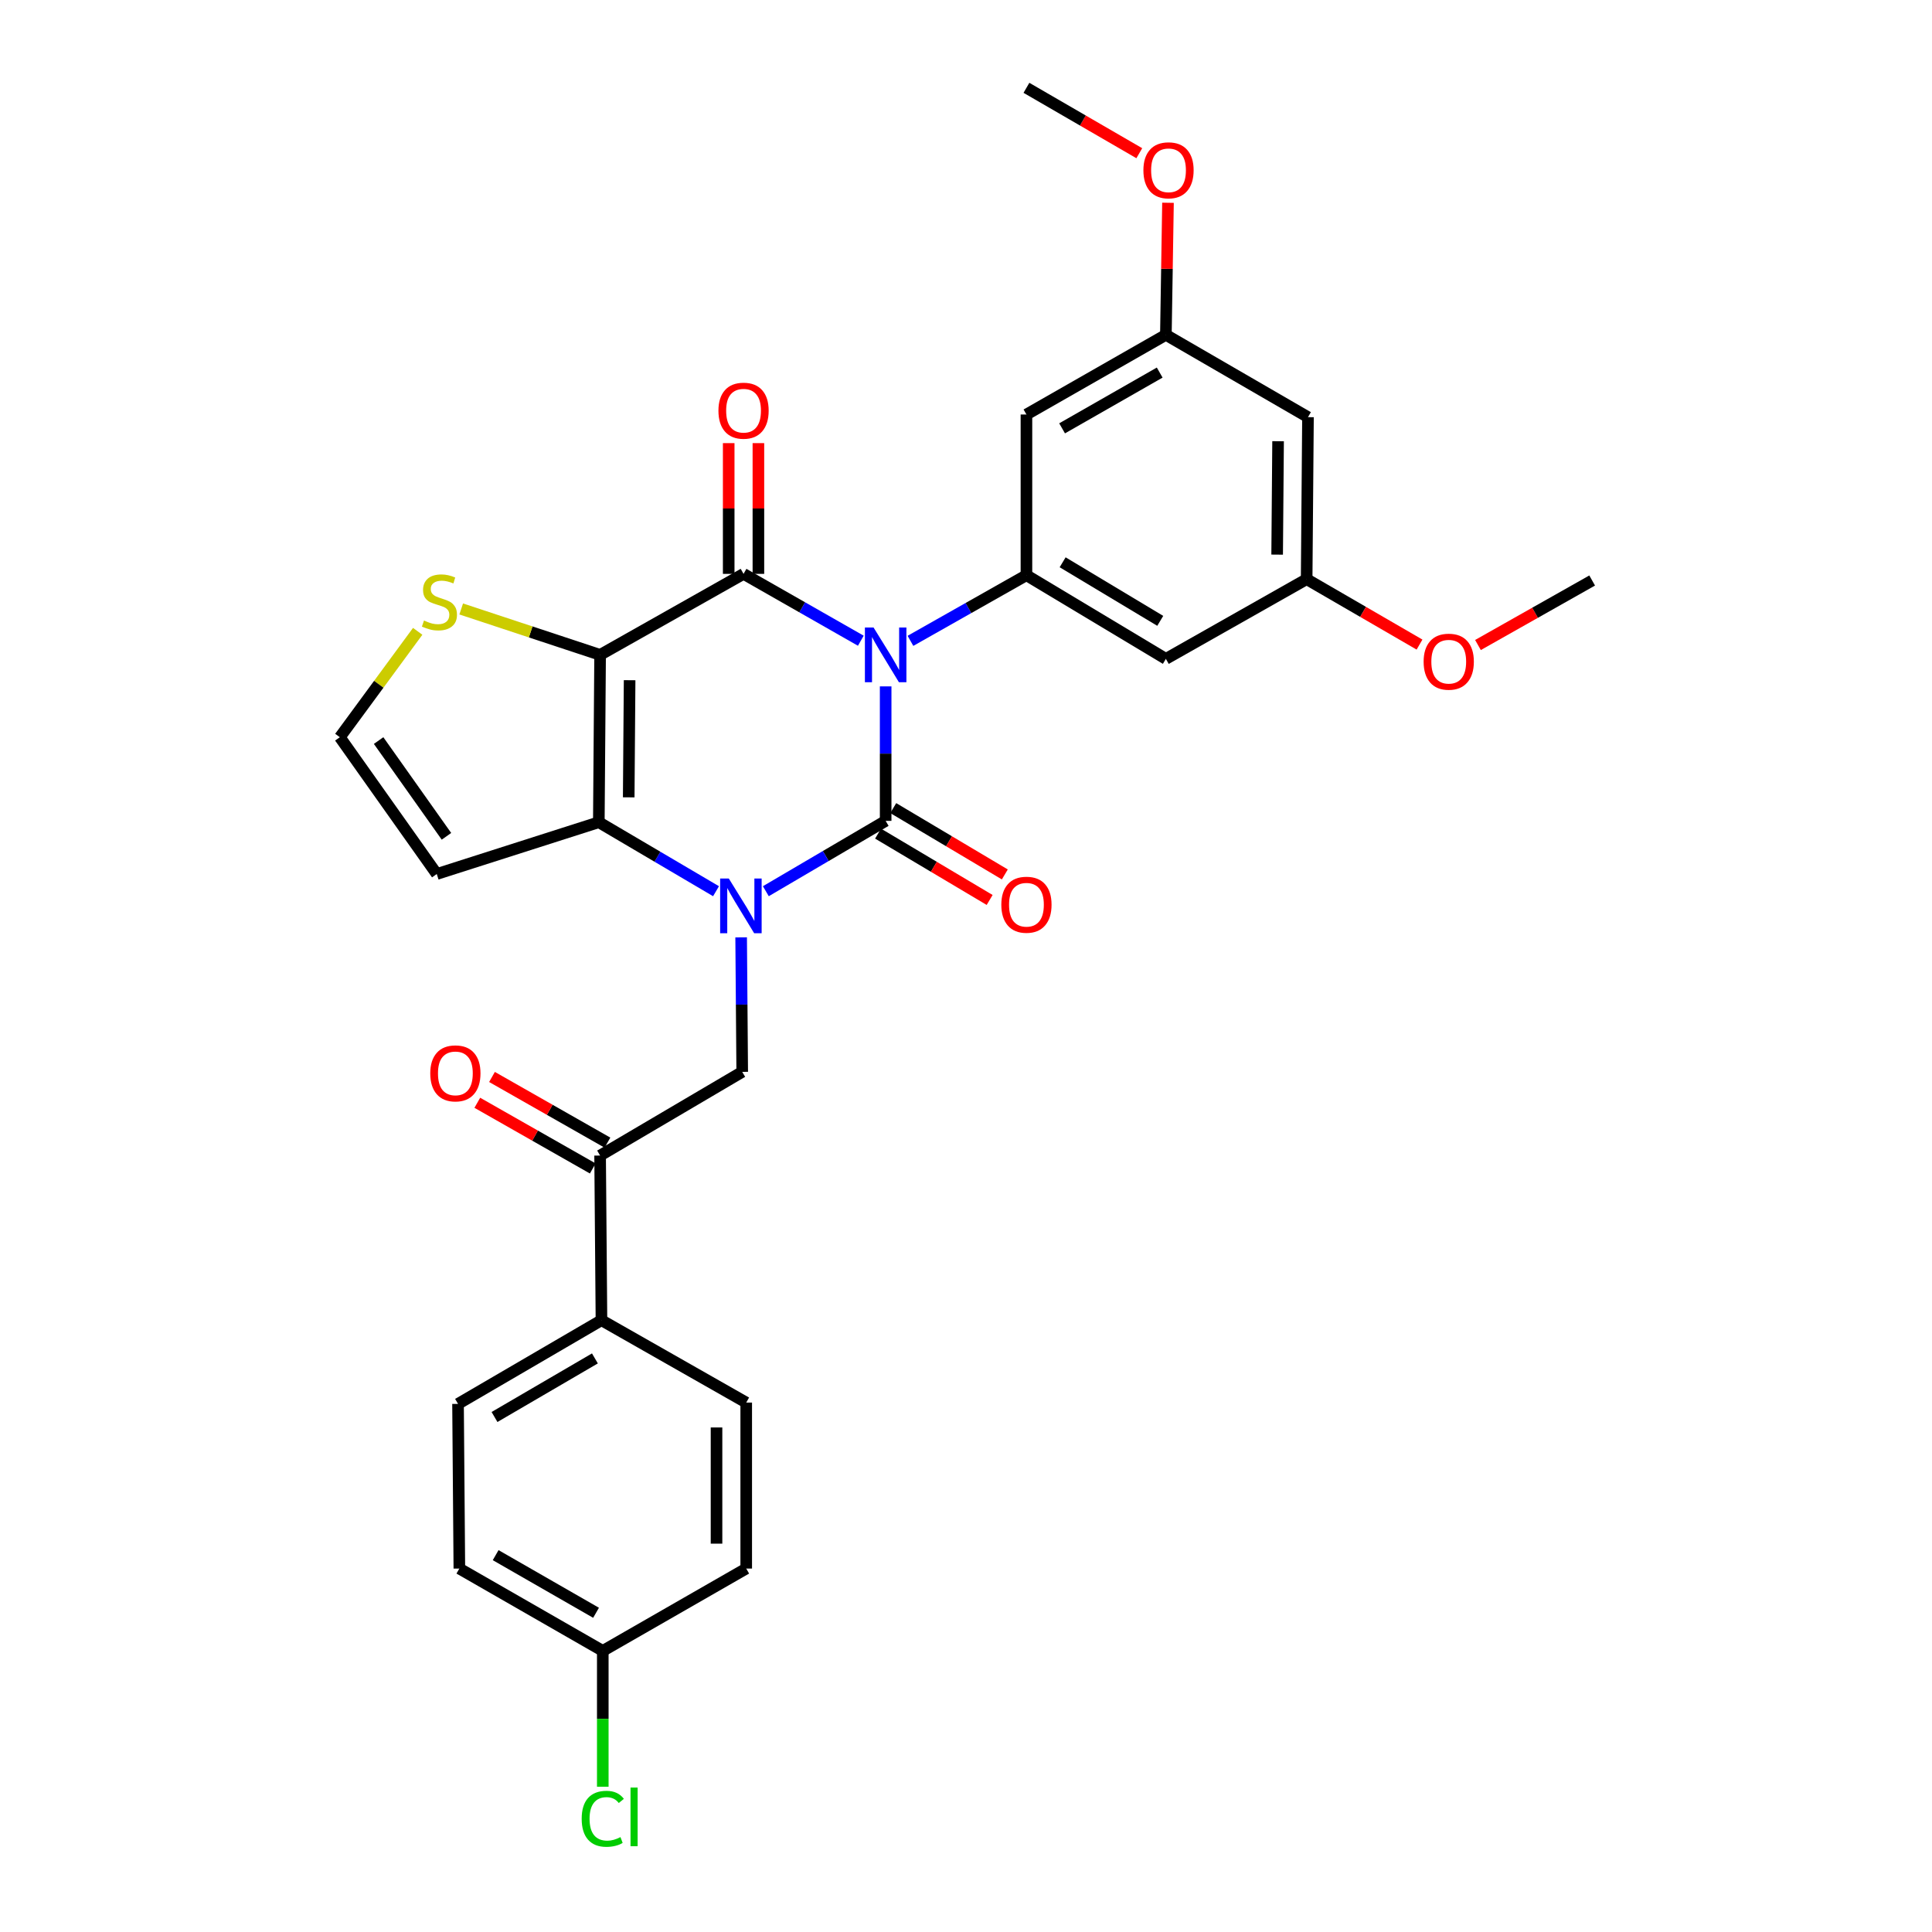 <?xml version='1.0' encoding='iso-8859-1'?>
<svg version='1.1' baseProfile='full'
              xmlns='http://www.w3.org/2000/svg'
                      xmlns:rdkit='http://www.rdkit.org/xml'
                      xmlns:xlink='http://www.w3.org/1999/xlink'
                  xml:space='preserve'
width='1000px' height='1000px' viewBox='0 0 1000 1000'>
<!-- END OF HEADER -->
<rect style='opacity:1.0;fill:#FFFFFF;stroke:none' width='1000' height='1000' x='0' y='0'> </rect>
<path class='bond-0' d='M 458.414,355.27 L 458.414,390.073' style='fill:none;fill-rule:evenodd;stroke:#0000FF;stroke-width:6px;stroke-linecap:butt;stroke-linejoin:miter;stroke-opacity:1' />
<path class='bond-0' d='M 458.414,390.073 L 458.414,424.876' style='fill:none;fill-rule:evenodd;stroke:#000000;stroke-width:6px;stroke-linecap:butt;stroke-linejoin:miter;stroke-opacity:1' />
<path class='bond-2' d='M 445.558,331.634 L 415.209,314.335' style='fill:none;fill-rule:evenodd;stroke:#0000FF;stroke-width:6px;stroke-linecap:butt;stroke-linejoin:miter;stroke-opacity:1' />
<path class='bond-2' d='M 415.209,314.335 L 384.86,297.035' style='fill:none;fill-rule:evenodd;stroke:#000000;stroke-width:6px;stroke-linecap:butt;stroke-linejoin:miter;stroke-opacity:1' />
<path class='bond-5' d='M 471.248,331.701 L 501.266,314.714' style='fill:none;fill-rule:evenodd;stroke:#0000FF;stroke-width:6px;stroke-linecap:butt;stroke-linejoin:miter;stroke-opacity:1' />
<path class='bond-5' d='M 501.266,314.714 L 531.285,297.727' style='fill:none;fill-rule:evenodd;stroke:#000000;stroke-width:6px;stroke-linecap:butt;stroke-linejoin:miter;stroke-opacity:1' />
<path class='bond-1' d='M 458.414,424.876 L 427.406,443.082' style='fill:none;fill-rule:evenodd;stroke:#000000;stroke-width:6px;stroke-linecap:butt;stroke-linejoin:miter;stroke-opacity:1' />
<path class='bond-1' d='M 427.406,443.082 L 396.397,461.288' style='fill:none;fill-rule:evenodd;stroke:#0000FF;stroke-width:6px;stroke-linecap:butt;stroke-linejoin:miter;stroke-opacity:1' />
<path class='bond-12' d='M 454.486,431.483 L 483.362,448.652' style='fill:none;fill-rule:evenodd;stroke:#000000;stroke-width:6px;stroke-linecap:butt;stroke-linejoin:miter;stroke-opacity:1' />
<path class='bond-12' d='M 483.362,448.652 L 512.237,465.821' style='fill:none;fill-rule:evenodd;stroke:#FF0000;stroke-width:6px;stroke-linecap:butt;stroke-linejoin:miter;stroke-opacity:1' />
<path class='bond-12' d='M 462.343,418.268 L 491.219,435.438' style='fill:none;fill-rule:evenodd;stroke:#000000;stroke-width:6px;stroke-linecap:butt;stroke-linejoin:miter;stroke-opacity:1' />
<path class='bond-12' d='M 491.219,435.438 L 520.094,452.607' style='fill:none;fill-rule:evenodd;stroke:#FF0000;stroke-width:6px;stroke-linecap:butt;stroke-linejoin:miter;stroke-opacity:1' />
<path class='bond-6' d='M 383.615,485.178 L 383.891,519.989' style='fill:none;fill-rule:evenodd;stroke:#0000FF;stroke-width:6px;stroke-linecap:butt;stroke-linejoin:miter;stroke-opacity:1' />
<path class='bond-6' d='M 383.891,519.989 L 384.168,554.8' style='fill:none;fill-rule:evenodd;stroke:#000000;stroke-width:6px;stroke-linecap:butt;stroke-linejoin:miter;stroke-opacity:1' />
<path class='bond-30' d='M 370.612,461.291 L 340.28,443.433' style='fill:none;fill-rule:evenodd;stroke:#0000FF;stroke-width:6px;stroke-linecap:butt;stroke-linejoin:miter;stroke-opacity:1' />
<path class='bond-30' d='M 340.28,443.433 L 309.948,425.576' style='fill:none;fill-rule:evenodd;stroke:#000000;stroke-width:6px;stroke-linecap:butt;stroke-linejoin:miter;stroke-opacity:1' />
<path class='bond-3' d='M 384.86,297.035 L 310.614,338.963' style='fill:none;fill-rule:evenodd;stroke:#000000;stroke-width:6px;stroke-linecap:butt;stroke-linejoin:miter;stroke-opacity:1' />
<path class='bond-14' d='M 392.547,297.035 L 392.547,263.199' style='fill:none;fill-rule:evenodd;stroke:#000000;stroke-width:6px;stroke-linecap:butt;stroke-linejoin:miter;stroke-opacity:1' />
<path class='bond-14' d='M 392.547,263.199 L 392.547,229.363' style='fill:none;fill-rule:evenodd;stroke:#FF0000;stroke-width:6px;stroke-linecap:butt;stroke-linejoin:miter;stroke-opacity:1' />
<path class='bond-14' d='M 377.173,297.035 L 377.173,263.199' style='fill:none;fill-rule:evenodd;stroke:#000000;stroke-width:6px;stroke-linecap:butt;stroke-linejoin:miter;stroke-opacity:1' />
<path class='bond-14' d='M 377.173,263.199 L 377.173,229.363' style='fill:none;fill-rule:evenodd;stroke:#FF0000;stroke-width:6px;stroke-linecap:butt;stroke-linejoin:miter;stroke-opacity:1' />
<path class='bond-4' d='M 310.614,338.963 L 309.948,425.576' style='fill:none;fill-rule:evenodd;stroke:#000000;stroke-width:6px;stroke-linecap:butt;stroke-linejoin:miter;stroke-opacity:1' />
<path class='bond-4' d='M 325.887,352.073 L 325.421,412.702' style='fill:none;fill-rule:evenodd;stroke:#000000;stroke-width:6px;stroke-linecap:butt;stroke-linejoin:miter;stroke-opacity:1' />
<path class='bond-7' d='M 310.614,338.963 L 274.668,327.079' style='fill:none;fill-rule:evenodd;stroke:#000000;stroke-width:6px;stroke-linecap:butt;stroke-linejoin:miter;stroke-opacity:1' />
<path class='bond-7' d='M 274.668,327.079 L 238.721,315.195' style='fill:none;fill-rule:evenodd;stroke:#CCCC00;stroke-width:6px;stroke-linecap:butt;stroke-linejoin:miter;stroke-opacity:1' />
<path class='bond-8' d='M 309.948,425.576 L 226.068,452.386' style='fill:none;fill-rule:evenodd;stroke:#000000;stroke-width:6px;stroke-linecap:butt;stroke-linejoin:miter;stroke-opacity:1' />
<path class='bond-10' d='M 531.285,297.727 L 603.456,341.03' style='fill:none;fill-rule:evenodd;stroke:#000000;stroke-width:6px;stroke-linecap:butt;stroke-linejoin:miter;stroke-opacity:1' />
<path class='bond-10' d='M 550.021,291.04 L 600.54,321.351' style='fill:none;fill-rule:evenodd;stroke:#000000;stroke-width:6px;stroke-linecap:butt;stroke-linejoin:miter;stroke-opacity:1' />
<path class='bond-11' d='M 531.285,297.727 L 531.285,214.547' style='fill:none;fill-rule:evenodd;stroke:#000000;stroke-width:6px;stroke-linecap:butt;stroke-linejoin:miter;stroke-opacity:1' />
<path class='bond-9' d='M 384.168,554.8 L 310.614,598.111' style='fill:none;fill-rule:evenodd;stroke:#000000;stroke-width:6px;stroke-linecap:butt;stroke-linejoin:miter;stroke-opacity:1' />
<path class='bond-13' d='M 216.196,326.777 L 196.047,354.179' style='fill:none;fill-rule:evenodd;stroke:#CCCC00;stroke-width:6px;stroke-linecap:butt;stroke-linejoin:miter;stroke-opacity:1' />
<path class='bond-13' d='M 196.047,354.179 L 175.898,381.582' style='fill:none;fill-rule:evenodd;stroke:#000000;stroke-width:6px;stroke-linecap:butt;stroke-linejoin:miter;stroke-opacity:1' />
<path class='bond-32' d='M 226.068,452.386 L 175.898,381.582' style='fill:none;fill-rule:evenodd;stroke:#000000;stroke-width:6px;stroke-linecap:butt;stroke-linejoin:miter;stroke-opacity:1' />
<path class='bond-32' d='M 231.086,432.877 L 195.968,383.314' style='fill:none;fill-rule:evenodd;stroke:#000000;stroke-width:6px;stroke-linecap:butt;stroke-linejoin:miter;stroke-opacity:1' />
<path class='bond-15' d='M 310.614,598.111 L 311.314,683.34' style='fill:none;fill-rule:evenodd;stroke:#000000;stroke-width:6px;stroke-linecap:butt;stroke-linejoin:miter;stroke-opacity:1' />
<path class='bond-19' d='M 314.415,591.429 L 284.536,574.431' style='fill:none;fill-rule:evenodd;stroke:#000000;stroke-width:6px;stroke-linecap:butt;stroke-linejoin:miter;stroke-opacity:1' />
<path class='bond-19' d='M 284.536,574.431 L 254.658,557.432' style='fill:none;fill-rule:evenodd;stroke:#FF0000;stroke-width:6px;stroke-linecap:butt;stroke-linejoin:miter;stroke-opacity:1' />
<path class='bond-19' d='M 306.813,604.792 L 276.934,587.793' style='fill:none;fill-rule:evenodd;stroke:#000000;stroke-width:6px;stroke-linecap:butt;stroke-linejoin:miter;stroke-opacity:1' />
<path class='bond-19' d='M 276.934,587.793 L 247.055,570.795' style='fill:none;fill-rule:evenodd;stroke:#FF0000;stroke-width:6px;stroke-linecap:butt;stroke-linejoin:miter;stroke-opacity:1' />
<path class='bond-16' d='M 603.456,341.03 L 676.318,299.777' style='fill:none;fill-rule:evenodd;stroke:#000000;stroke-width:6px;stroke-linecap:butt;stroke-linejoin:miter;stroke-opacity:1' />
<path class='bond-17' d='M 531.285,214.547 L 603.456,173.312' style='fill:none;fill-rule:evenodd;stroke:#000000;stroke-width:6px;stroke-linecap:butt;stroke-linejoin:miter;stroke-opacity:1' />
<path class='bond-17' d='M 549.738,221.71 L 600.257,192.846' style='fill:none;fill-rule:evenodd;stroke:#000000;stroke-width:6px;stroke-linecap:butt;stroke-linejoin:miter;stroke-opacity:1' />
<path class='bond-20' d='M 311.314,683.34 L 237.077,726.651' style='fill:none;fill-rule:evenodd;stroke:#000000;stroke-width:6px;stroke-linecap:butt;stroke-linejoin:miter;stroke-opacity:1' />
<path class='bond-20' d='M 307.926,703.116 L 255.96,733.434' style='fill:none;fill-rule:evenodd;stroke:#000000;stroke-width:6px;stroke-linecap:butt;stroke-linejoin:miter;stroke-opacity:1' />
<path class='bond-21' d='M 311.314,683.34 L 386.244,725.968' style='fill:none;fill-rule:evenodd;stroke:#000000;stroke-width:6px;stroke-linecap:butt;stroke-linejoin:miter;stroke-opacity:1' />
<path class='bond-27' d='M 676.318,299.777 L 705.529,316.707' style='fill:none;fill-rule:evenodd;stroke:#000000;stroke-width:6px;stroke-linecap:butt;stroke-linejoin:miter;stroke-opacity:1' />
<path class='bond-27' d='M 705.529,316.707 L 734.739,333.638' style='fill:none;fill-rule:evenodd;stroke:#FF0000;stroke-width:6px;stroke-linecap:butt;stroke-linejoin:miter;stroke-opacity:1' />
<path class='bond-31' d='M 676.318,299.777 L 677.01,215.922' style='fill:none;fill-rule:evenodd;stroke:#000000;stroke-width:6px;stroke-linecap:butt;stroke-linejoin:miter;stroke-opacity:1' />
<path class='bond-31' d='M 661.049,287.072 L 661.533,228.374' style='fill:none;fill-rule:evenodd;stroke:#000000;stroke-width:6px;stroke-linecap:butt;stroke-linejoin:miter;stroke-opacity:1' />
<path class='bond-18' d='M 603.456,173.312 L 677.01,215.922' style='fill:none;fill-rule:evenodd;stroke:#000000;stroke-width:6px;stroke-linecap:butt;stroke-linejoin:miter;stroke-opacity:1' />
<path class='bond-26' d='M 603.456,173.312 L 604.004,139.134' style='fill:none;fill-rule:evenodd;stroke:#000000;stroke-width:6px;stroke-linecap:butt;stroke-linejoin:miter;stroke-opacity:1' />
<path class='bond-26' d='M 604.004,139.134 L 604.552,104.957' style='fill:none;fill-rule:evenodd;stroke:#FF0000;stroke-width:6px;stroke-linecap:butt;stroke-linejoin:miter;stroke-opacity:1' />
<path class='bond-23' d='M 237.077,726.651 L 237.76,811.881' style='fill:none;fill-rule:evenodd;stroke:#000000;stroke-width:6px;stroke-linecap:butt;stroke-linejoin:miter;stroke-opacity:1' />
<path class='bond-24' d='M 386.244,725.968 L 386.244,811.881' style='fill:none;fill-rule:evenodd;stroke:#000000;stroke-width:6px;stroke-linecap:butt;stroke-linejoin:miter;stroke-opacity:1' />
<path class='bond-24' d='M 370.87,738.855 L 370.87,798.994' style='fill:none;fill-rule:evenodd;stroke:#000000;stroke-width:6px;stroke-linecap:butt;stroke-linejoin:miter;stroke-opacity:1' />
<path class='bond-22' d='M 311.998,854.5 L 386.244,811.881' style='fill:none;fill-rule:evenodd;stroke:#000000;stroke-width:6px;stroke-linecap:butt;stroke-linejoin:miter;stroke-opacity:1' />
<path class='bond-25' d='M 311.998,854.5 L 311.998,889.657' style='fill:none;fill-rule:evenodd;stroke:#000000;stroke-width:6px;stroke-linecap:butt;stroke-linejoin:miter;stroke-opacity:1' />
<path class='bond-25' d='M 311.998,889.657 L 311.998,924.814' style='fill:none;fill-rule:evenodd;stroke:#00CC00;stroke-width:6px;stroke-linecap:butt;stroke-linejoin:miter;stroke-opacity:1' />
<path class='bond-33' d='M 311.998,854.5 L 237.76,811.881' style='fill:none;fill-rule:evenodd;stroke:#000000;stroke-width:6px;stroke-linecap:butt;stroke-linejoin:miter;stroke-opacity:1' />
<path class='bond-33' d='M 308.516,834.774 L 256.55,804.941' style='fill:none;fill-rule:evenodd;stroke:#000000;stroke-width:6px;stroke-linecap:butt;stroke-linejoin:miter;stroke-opacity:1' />
<path class='bond-28' d='M 589.698,79.301 L 560.492,62.378' style='fill:none;fill-rule:evenodd;stroke:#FF0000;stroke-width:6px;stroke-linecap:butt;stroke-linejoin:miter;stroke-opacity:1' />
<path class='bond-28' d='M 560.492,62.378 L 531.285,45.455' style='fill:none;fill-rule:evenodd;stroke:#000000;stroke-width:6px;stroke-linecap:butt;stroke-linejoin:miter;stroke-opacity:1' />
<path class='bond-29' d='M 764.996,333.857 L 794.549,317.163' style='fill:none;fill-rule:evenodd;stroke:#FF0000;stroke-width:6px;stroke-linecap:butt;stroke-linejoin:miter;stroke-opacity:1' />
<path class='bond-29' d='M 794.549,317.163 L 824.102,300.469' style='fill:none;fill-rule:evenodd;stroke:#000000;stroke-width:6px;stroke-linecap:butt;stroke-linejoin:miter;stroke-opacity:1' />
<path  class='atom-0' d='M 452.154 324.803
L 461.434 339.803
Q 462.354 341.283, 463.834 343.963
Q 465.314 346.643, 465.394 346.803
L 465.394 324.803
L 469.154 324.803
L 469.154 353.123
L 465.274 353.123
L 455.314 336.723
Q 454.154 334.803, 452.914 332.603
Q 451.714 330.403, 451.354 329.723
L 451.354 353.123
L 447.674 353.123
L 447.674 324.803
L 452.154 324.803
' fill='#0000FF'/>
<path  class='atom-2' d='M 377.225 454.71
L 386.505 469.71
Q 387.425 471.19, 388.905 473.87
Q 390.385 476.55, 390.465 476.71
L 390.465 454.71
L 394.225 454.71
L 394.225 483.03
L 390.345 483.03
L 380.385 466.63
Q 379.225 464.71, 377.985 462.51
Q 376.785 460.31, 376.425 459.63
L 376.425 483.03
L 372.745 483.03
L 372.745 454.71
L 377.225 454.71
' fill='#0000FF'/>
<path  class='atom-8' d='M 219.451 321.189
Q 219.771 321.309, 221.091 321.869
Q 222.411 322.429, 223.851 322.789
Q 225.331 323.109, 226.771 323.109
Q 229.451 323.109, 231.011 321.829
Q 232.571 320.509, 232.571 318.229
Q 232.571 316.669, 231.771 315.709
Q 231.011 314.749, 229.811 314.229
Q 228.611 313.709, 226.611 313.109
Q 224.091 312.349, 222.571 311.629
Q 221.091 310.909, 220.011 309.389
Q 218.971 307.869, 218.971 305.309
Q 218.971 301.749, 221.371 299.549
Q 223.811 297.349, 228.611 297.349
Q 231.891 297.349, 235.611 298.909
L 234.691 301.989
Q 231.291 300.589, 228.731 300.589
Q 225.971 300.589, 224.451 301.749
Q 222.931 302.869, 222.971 304.829
Q 222.971 306.349, 223.731 307.269
Q 224.531 308.189, 225.651 308.709
Q 226.811 309.229, 228.731 309.829
Q 231.291 310.629, 232.811 311.429
Q 234.331 312.229, 235.411 313.869
Q 236.531 315.469, 236.531 318.229
Q 236.531 322.149, 233.891 324.269
Q 231.291 326.349, 226.931 326.349
Q 224.411 326.349, 222.491 325.789
Q 220.611 325.269, 218.371 324.349
L 219.451 321.189
' fill='#CCCC00'/>
<path  class='atom-13' d='M 518.285 468.284
Q 518.285 461.484, 521.645 457.684
Q 525.005 453.884, 531.285 453.884
Q 537.565 453.884, 540.925 457.684
Q 544.285 461.484, 544.285 468.284
Q 544.285 475.164, 540.885 479.084
Q 537.485 482.964, 531.285 482.964
Q 525.045 482.964, 521.645 479.084
Q 518.285 475.204, 518.285 468.284
M 531.285 479.764
Q 535.605 479.764, 537.925 476.884
Q 540.285 473.964, 540.285 468.284
Q 540.285 462.724, 537.925 459.924
Q 535.605 457.084, 531.285 457.084
Q 526.965 457.084, 524.605 459.884
Q 522.285 462.684, 522.285 468.284
Q 522.285 474.004, 524.605 476.884
Q 526.965 479.764, 531.285 479.764
' fill='#FF0000'/>
<path  class='atom-15' d='M 371.86 212.569
Q 371.86 205.769, 375.22 201.969
Q 378.58 198.169, 384.86 198.169
Q 391.14 198.169, 394.5 201.969
Q 397.86 205.769, 397.86 212.569
Q 397.86 219.449, 394.46 223.369
Q 391.06 227.249, 384.86 227.249
Q 378.62 227.249, 375.22 223.369
Q 371.86 219.489, 371.86 212.569
M 384.86 224.049
Q 389.18 224.049, 391.5 221.169
Q 393.86 218.249, 393.86 212.569
Q 393.86 207.009, 391.5 204.209
Q 389.18 201.369, 384.86 201.369
Q 380.54 201.369, 378.18 204.169
Q 375.86 206.969, 375.86 212.569
Q 375.86 218.289, 378.18 221.169
Q 380.54 224.049, 384.86 224.049
' fill='#FF0000'/>
<path  class='atom-20' d='M 222.702 555.572
Q 222.702 548.772, 226.062 544.972
Q 229.422 541.172, 235.702 541.172
Q 241.982 541.172, 245.342 544.972
Q 248.702 548.772, 248.702 555.572
Q 248.702 562.452, 245.302 566.372
Q 241.902 570.252, 235.702 570.252
Q 229.462 570.252, 226.062 566.372
Q 222.702 562.492, 222.702 555.572
M 235.702 567.052
Q 240.022 567.052, 242.342 564.172
Q 244.702 561.252, 244.702 555.572
Q 244.702 550.012, 242.342 547.212
Q 240.022 544.372, 235.702 544.372
Q 231.382 544.372, 229.022 547.172
Q 226.702 549.972, 226.702 555.572
Q 226.702 561.292, 229.022 564.172
Q 231.382 567.052, 235.702 567.052
' fill='#FF0000'/>
<path  class='atom-26' d='M 301.078 941.402
Q 301.078 934.362, 304.358 930.682
Q 307.678 926.962, 313.958 926.962
Q 319.798 926.962, 322.918 931.082
L 320.278 933.242
Q 317.998 930.242, 313.958 930.242
Q 309.678 930.242, 307.398 933.122
Q 305.158 935.962, 305.158 941.402
Q 305.158 947.002, 307.478 949.882
Q 309.838 952.762, 314.398 952.762
Q 317.518 952.762, 321.158 950.882
L 322.278 953.882
Q 320.798 954.842, 318.558 955.402
Q 316.318 955.962, 313.838 955.962
Q 307.678 955.962, 304.358 952.202
Q 301.078 948.442, 301.078 941.402
' fill='#00CC00'/>
<path  class='atom-26' d='M 326.358 925.242
L 330.038 925.242
L 330.038 955.602
L 326.358 955.602
L 326.358 925.242
' fill='#00CC00'/>
<path  class='atom-27' d='M 591.822 88.145
Q 591.822 81.345, 595.182 77.545
Q 598.542 73.745, 604.822 73.745
Q 611.102 73.745, 614.462 77.545
Q 617.822 81.345, 617.822 88.145
Q 617.822 95.025, 614.422 98.945
Q 611.022 102.825, 604.822 102.825
Q 598.582 102.825, 595.182 98.945
Q 591.822 95.065, 591.822 88.145
M 604.822 99.625
Q 609.142 99.625, 611.462 96.745
Q 613.822 93.825, 613.822 88.145
Q 613.822 82.585, 611.462 79.785
Q 609.142 76.945, 604.822 76.945
Q 600.502 76.945, 598.142 79.745
Q 595.822 82.545, 595.822 88.145
Q 595.822 93.865, 598.142 96.745
Q 600.502 99.625, 604.822 99.625
' fill='#FF0000'/>
<path  class='atom-28' d='M 736.864 342.485
Q 736.864 335.685, 740.224 331.885
Q 743.584 328.085, 749.864 328.085
Q 756.144 328.085, 759.504 331.885
Q 762.864 335.685, 762.864 342.485
Q 762.864 349.365, 759.464 353.285
Q 756.064 357.165, 749.864 357.165
Q 743.624 357.165, 740.224 353.285
Q 736.864 349.405, 736.864 342.485
M 749.864 353.965
Q 754.184 353.965, 756.504 351.085
Q 758.864 348.165, 758.864 342.485
Q 758.864 336.925, 756.504 334.125
Q 754.184 331.285, 749.864 331.285
Q 745.544 331.285, 743.184 334.085
Q 740.864 336.885, 740.864 342.485
Q 740.864 348.205, 743.184 351.085
Q 745.544 353.965, 749.864 353.965
' fill='#FF0000'/>
</svg>
